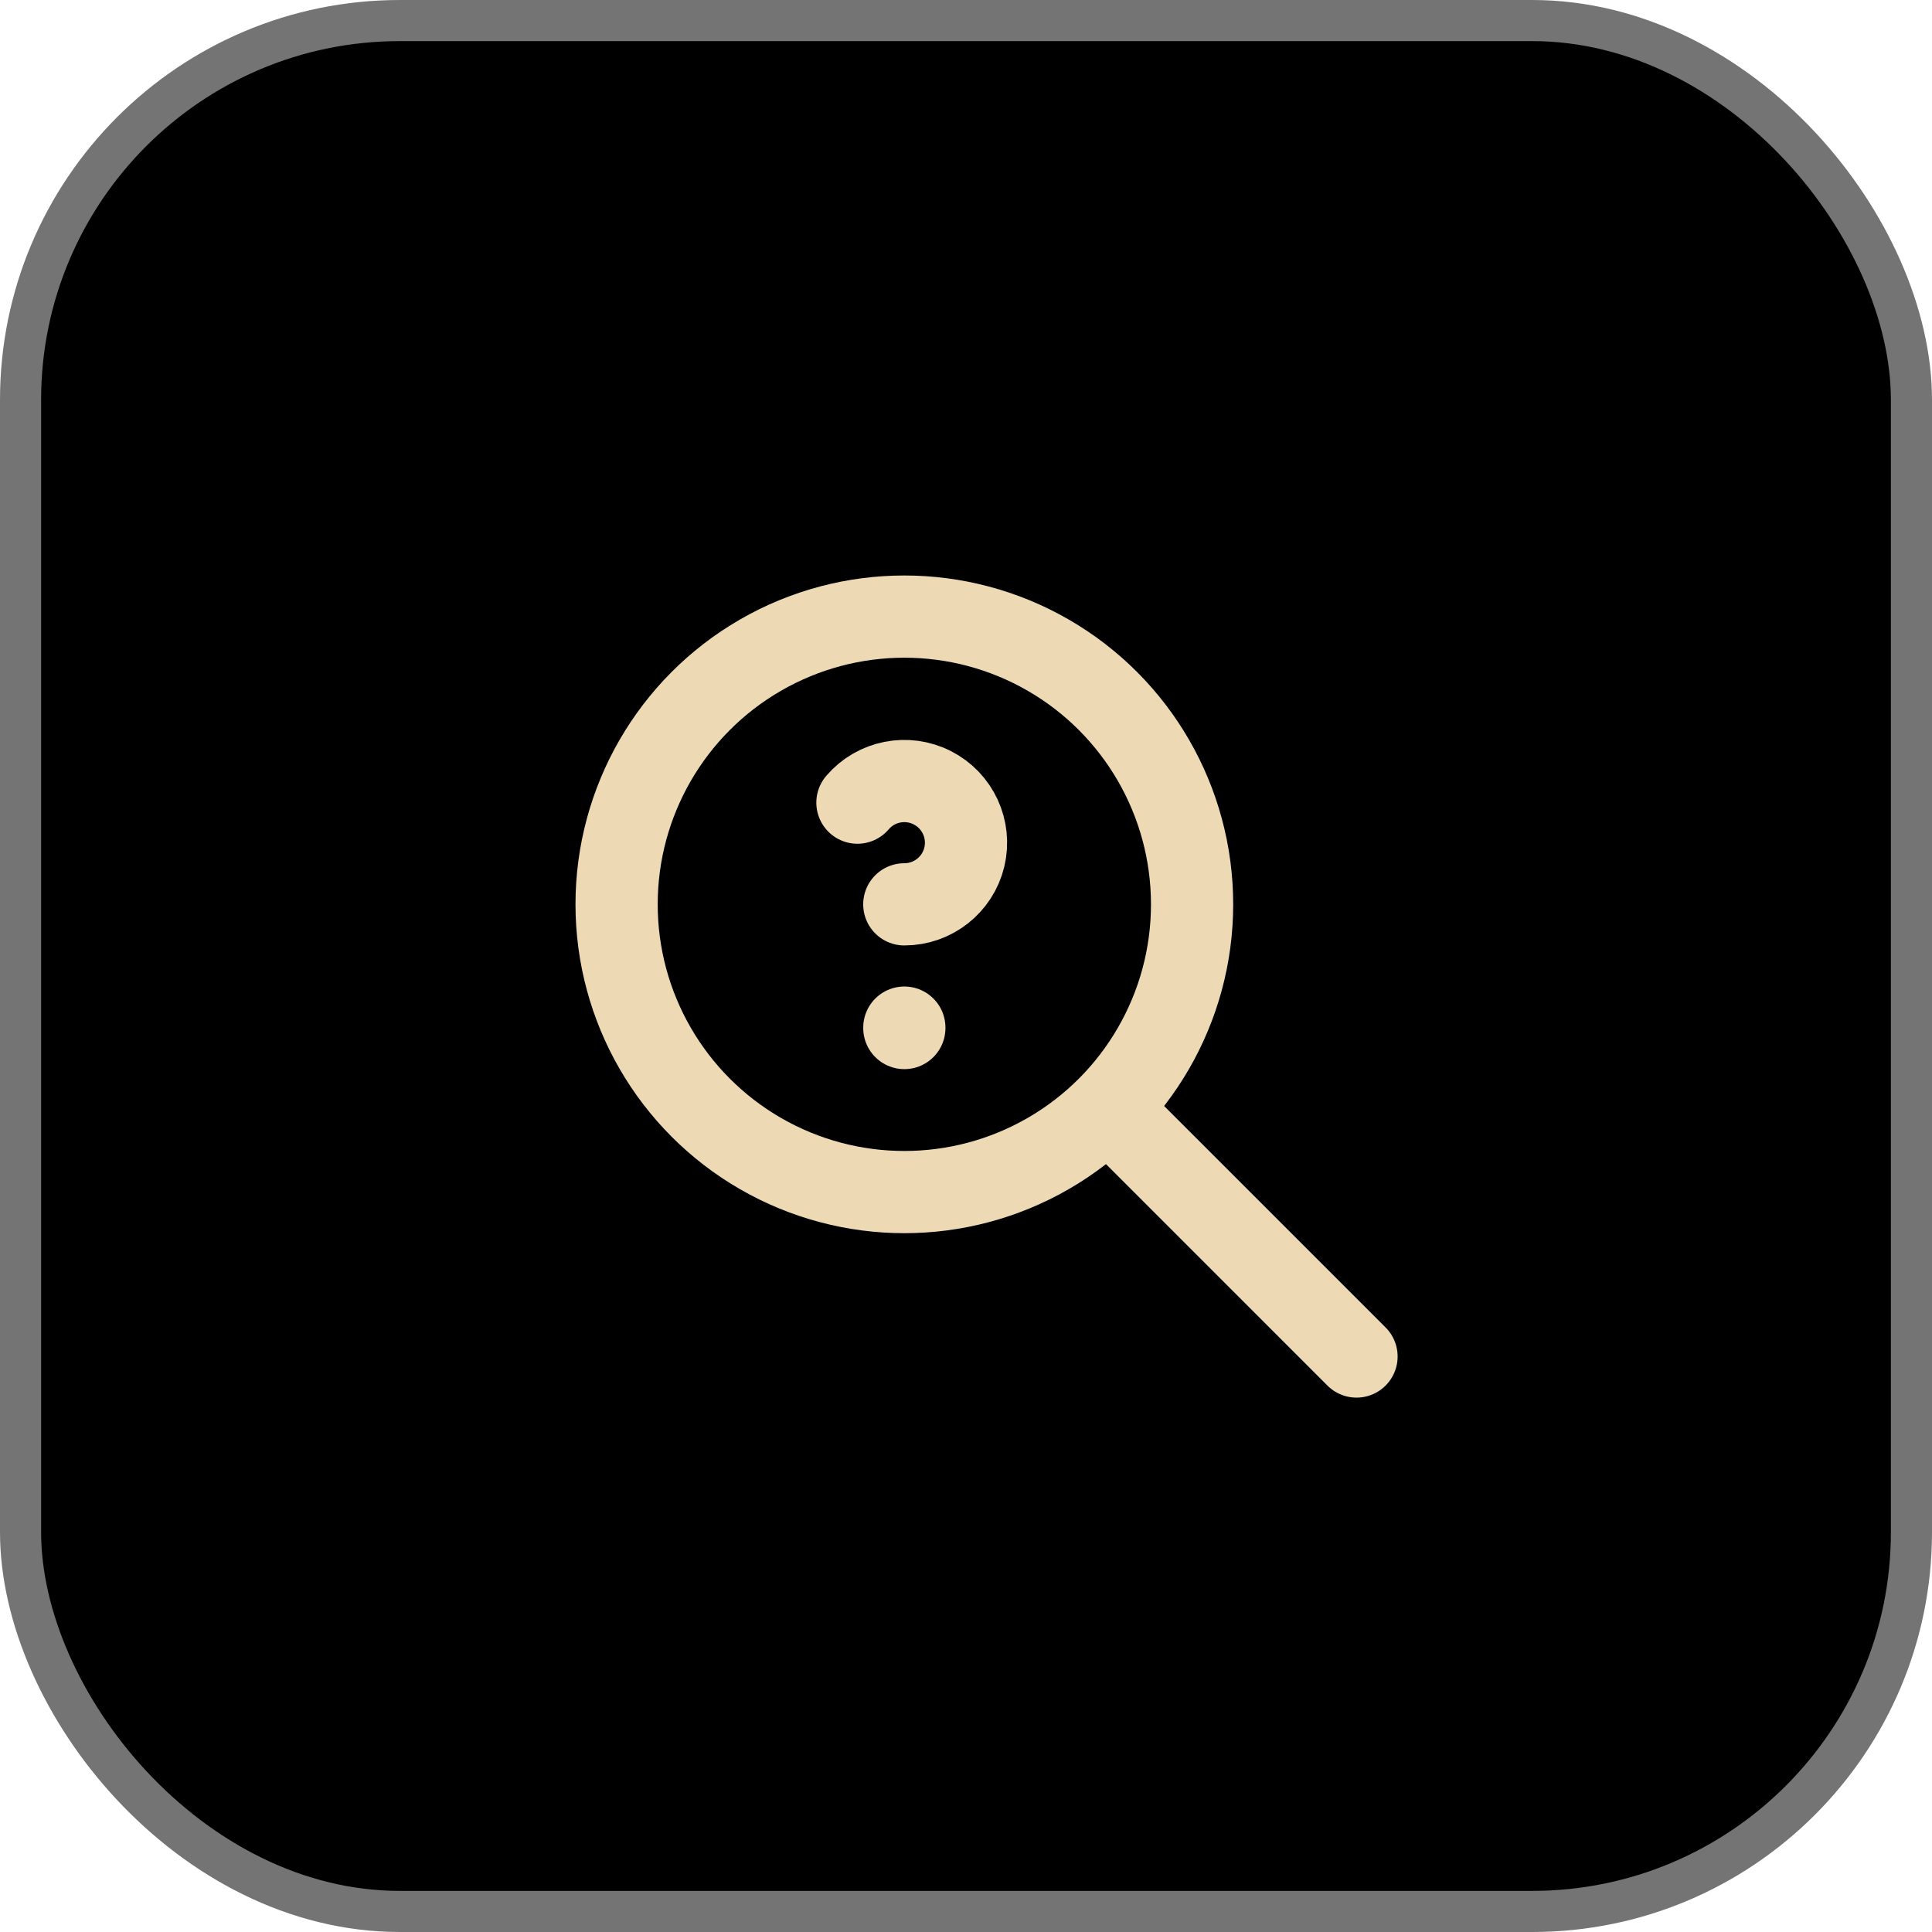 <?xml version="1.0" encoding="UTF-8"?> <svg xmlns="http://www.w3.org/2000/svg" width="47" height="47" viewBox="0 0 47 47" fill="none"><rect data-figma-bg-blur-radius="48.6408" x="0.5" y="0.5" width="46" height="46" rx="9.228" fill="url(#paint0_linear_339_1166)" stroke="#747474"></rect><circle cx="22" cy="22" r="7" stroke="#EED9B5" stroke-width="2" stroke-linecap="round" stroke-linejoin="round"></circle><path d="M33 33L27 27" stroke="#EED9B5" stroke-width="2" stroke-linecap="round" stroke-linejoin="round"></path><path d="M22 24.999V25.009" stroke="#EED9B5" stroke-width="2" stroke-linecap="round" stroke-linejoin="round"></path><path d="M21.999 22C22.693 22 23.297 21.525 23.459 20.851C23.621 20.176 23.299 19.479 22.681 19.164C22.063 18.849 21.31 18.998 20.859 19.526" stroke="#EED9B5" stroke-width="2" stroke-linecap="round" stroke-linejoin="round"></path><defs><clipPath id="bgblur_0_339_1166_clip_path" transform="translate(48.641 48.641)"><rect x="0.5" y="0.5" width="46" height="46" rx="9.228"></rect></clipPath><linearGradient id="paint0_linear_339_1166" x1="22.74" y1="-8.86383e-08" x2="18.051" y2="43.91" gradientUnits="userSpaceOnUse"><stop></stop><stop offset="1"></stop></linearGradient></defs></svg> 